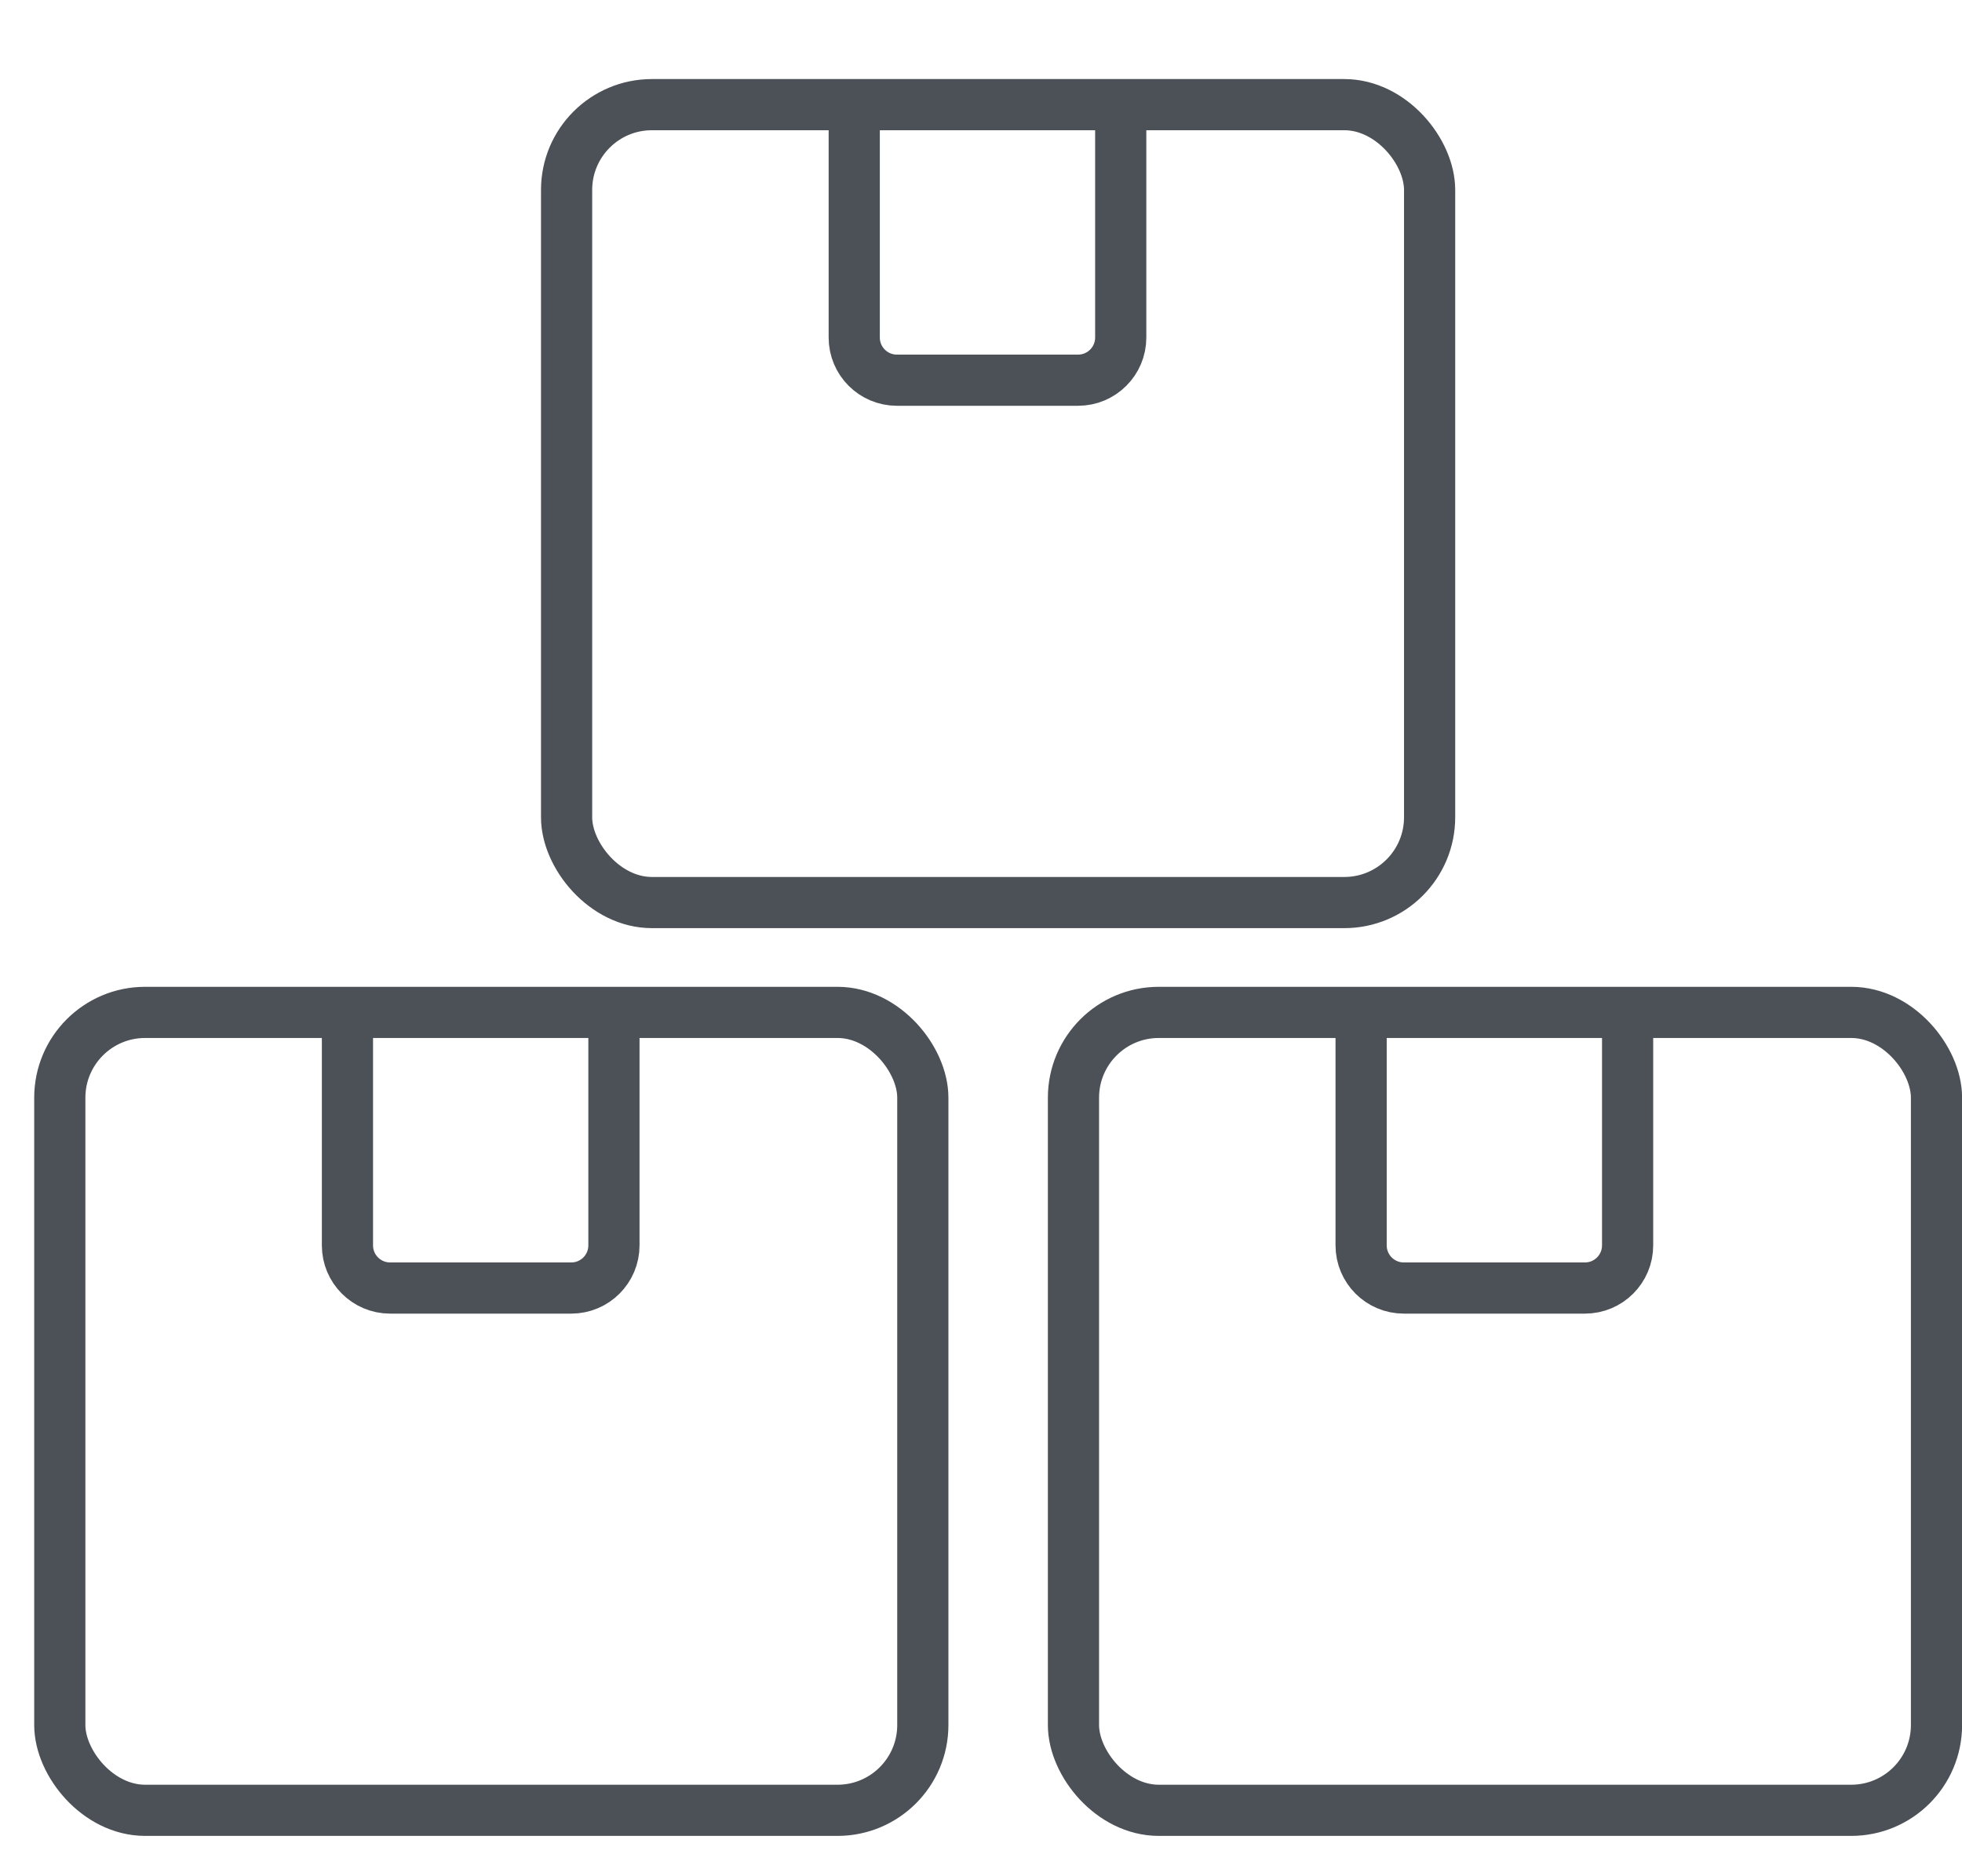 <svg width="23" height="22" viewBox="0 0 23 22" fill="none" xmlns="http://www.w3.org/2000/svg">
<rect x="0.701" y="11.871" width="10.117" height="9.356" rx="1" stroke="#4C5057" stroke-width="0.6"/>
<path d="M4.073 11.871V14.603C4.073 14.879 4.297 15.103 4.573 15.103H6.697C6.973 15.103 7.197 14.879 7.197 14.603V11.871" stroke="#4C5057" stroke-width="0.6"/>
<rect x="12.584" y="11.871" width="10.117" height="9.356" rx="1" stroke="#4C5057" stroke-width="0.6"/>
<path d="M15.956 11.871V14.603C15.956 14.879 16.18 15.103 16.456 15.103H18.58C18.856 15.103 19.08 14.879 19.08 14.603V11.871" stroke="#4C5057" stroke-width="0.6"/>
<rect x="6.642" y="1.227" width="10.117" height="9.356" rx="1" stroke="#4C5057" stroke-width="0.6"/>
<path d="M10.014 1.227V3.958C10.014 4.234 10.238 4.458 10.514 4.458H12.638C12.914 4.458 13.138 4.234 13.138 3.958V1.227" stroke="#4C5057" stroke-width="0.6"/>
</svg>
